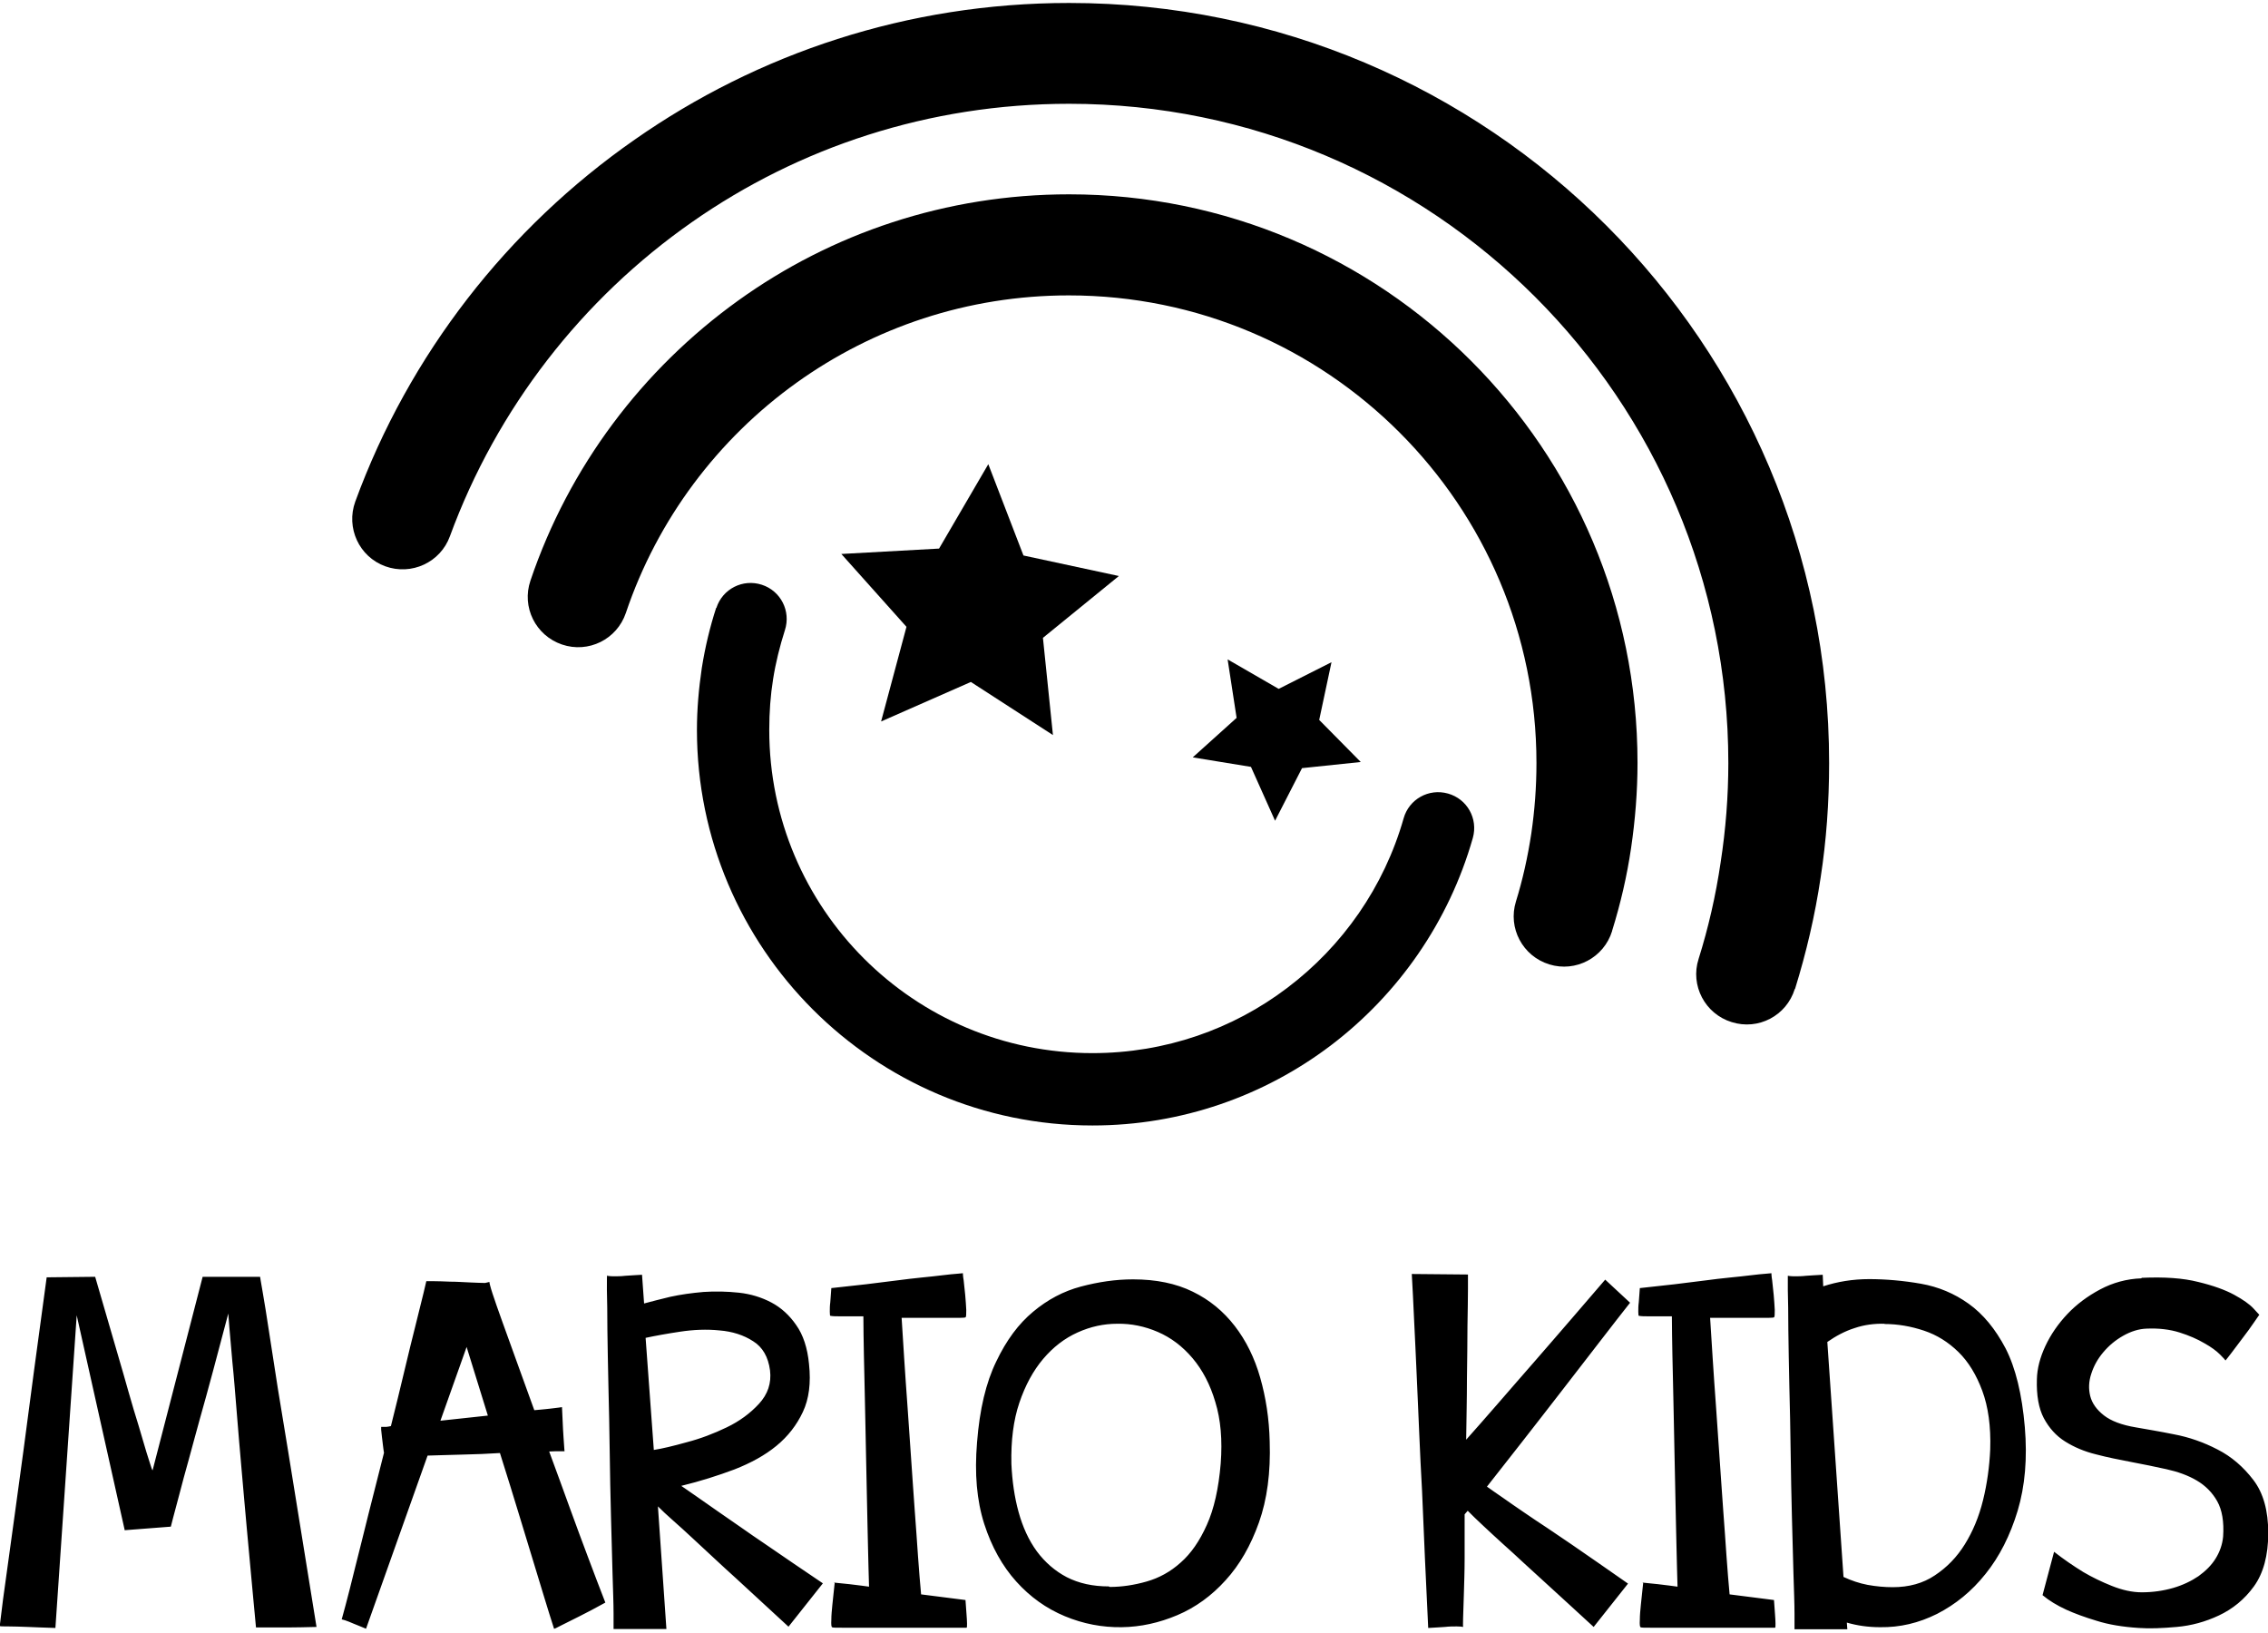 <svg viewBox="0 0 100 72" fill="none" xmlns="http://www.w3.org/2000/svg">
    <g clip-path="url(#clip0_1861_3343)">
        <path fill-rule="evenodd" clip-rule="evenodd" d="M79.134 43.606C78.772 44.782 77.528 45.438 76.352 45.065C75.175 44.703 74.519 43.447 74.893 42.283C75.323 40.914 75.65 39.489 75.865 38.03C76.091 36.571 76.205 35.101 76.205 33.642C76.205 25.623 72.947 18.351 67.689 13.092C62.429 7.833 55.169 4.576 47.139 4.576C40.952 4.576 35.218 6.499 30.514 9.79C25.673 13.171 21.907 18.001 19.837 23.644C19.419 24.798 18.141 25.386 16.987 24.968C15.834 24.549 15.246 23.271 15.664 22.117C18.039 15.626 22.382 10.061 27.98 6.16C33.409 2.359 40.014 0.131 47.139 0.131C56.39 0.131 64.771 3.886 70.832 9.948C76.894 16.01 80.649 24.391 80.649 33.642C80.649 35.384 80.525 37.069 80.276 38.686C80.027 40.36 79.643 42 79.145 43.606H79.134Z" fill="black"/>
        <path fill-rule="evenodd" clip-rule="evenodd" d="M71.081 41.05C70.719 42.226 69.475 42.882 68.31 42.52C67.134 42.158 66.478 40.914 66.84 39.749C67.134 38.799 67.36 37.793 67.519 36.741C67.666 35.734 67.745 34.705 67.745 33.642C67.745 27.953 65.438 22.796 61.705 19.064C57.973 15.332 52.827 13.024 47.127 13.024C42.649 13.024 38.509 14.45 35.128 16.87C31.656 19.358 28.986 22.898 27.595 27.026C27.2 28.191 25.944 28.813 24.779 28.417C23.614 28.021 22.992 26.766 23.388 25.601C25.085 20.579 28.331 16.282 32.549 13.251C36.654 10.299 41.699 8.568 47.139 8.568C54.06 8.568 60.326 11.373 64.861 15.909C69.396 20.444 72.201 26.709 72.201 33.631C72.201 34.897 72.099 36.153 71.918 37.386C71.737 38.618 71.454 39.84 71.081 41.038V41.05Z" fill="black"/>
        <path fill-rule="evenodd" clip-rule="evenodd" d="M31.588 26.8C31.86 25.963 32.753 25.51 33.59 25.782C34.427 26.053 34.879 26.947 34.608 27.784C34.382 28.496 34.201 29.22 34.087 29.944C33.974 30.645 33.918 31.403 33.918 32.183C33.918 36.119 35.513 39.681 38.091 42.26C40.67 44.839 44.232 46.433 48.168 46.433C51.391 46.433 54.366 45.37 56.752 43.56C59.195 41.717 61.027 39.105 61.887 36.085C62.124 35.237 62.995 34.75 63.843 34.988C64.691 35.225 65.178 36.096 64.94 36.944C63.888 40.643 61.649 43.843 58.663 46.105C55.745 48.311 52.104 49.623 48.168 49.623C43.35 49.623 38.996 47.666 35.84 44.511C32.685 41.355 30.729 36.99 30.729 32.183C30.729 31.278 30.808 30.373 30.943 29.457C31.09 28.53 31.305 27.637 31.577 26.8H31.588Z" fill="black"/>
        <path fill-rule="evenodd" clip-rule="evenodd" d="M43.576 20.466L45.126 24.492L49.333 25.397L45.985 28.123L46.426 32.409L42.807 30.068L38.849 31.81L39.968 27.637L37.096 24.425L41.405 24.187L43.576 20.466Z" fill="black"/>
        <path fill-rule="evenodd" clip-rule="evenodd" d="M58.708 29.197L58.166 31.742L59.998 33.597L57.408 33.868L56.22 36.187L55.157 33.812L52.59 33.393L54.524 31.651L54.128 29.073L56.379 30.373L58.708 29.197Z" fill="black"/>
        <path fill-rule="evenodd" clip-rule="evenodd" d="M5.497 67.458L3.382 57.992L2.443 71.778C1.979 71.767 1.572 71.744 1.222 71.733C0.905 71.722 0.633 71.71 0.373 71.71C0.113 71.71 -0.011 71.71 -0.011 71.688C0.079 70.93 0.181 70.127 0.305 69.279C0.407 68.555 0.52 67.729 0.645 66.813C0.769 65.897 0.894 64.959 1.029 63.997C1.323 61.758 1.663 59.191 2.058 56.318L4.196 56.295L5.44 60.57C5.587 61.102 5.745 61.633 5.892 62.142C6.051 62.651 6.186 63.104 6.3 63.499C6.413 63.895 6.514 64.212 6.594 64.461C6.673 64.71 6.707 64.823 6.729 64.823L8.935 56.295H11.468C11.468 56.295 11.502 56.522 11.581 56.963C11.66 57.404 11.751 57.992 11.864 58.727C11.977 59.451 12.101 60.276 12.248 61.204C12.396 62.12 12.554 63.07 12.712 64.031L13.956 71.733C13.47 71.744 13.029 71.756 12.644 71.756H11.287C11.287 71.756 11.264 71.552 11.231 71.156C11.197 70.76 11.14 70.229 11.084 69.584C11.027 68.939 10.959 68.204 10.88 67.368C10.801 66.531 10.733 65.682 10.654 64.823C10.575 63.952 10.507 63.104 10.439 62.278C10.371 61.453 10.315 60.706 10.247 60.061C10.19 59.417 10.145 58.897 10.111 58.501C10.077 58.105 10.066 57.913 10.066 57.913C9.602 59.677 9.184 61.249 8.799 62.606C8.641 63.206 8.471 63.782 8.324 64.348C8.166 64.913 8.03 65.411 7.917 65.852C7.804 66.293 7.702 66.644 7.634 66.915C7.566 67.186 7.532 67.311 7.532 67.311L5.485 67.469L5.497 67.458ZM21.579 56.544C21.579 56.544 21.613 56.725 21.715 57.03C21.816 57.347 21.963 57.754 22.144 58.263C22.325 58.772 22.54 59.371 22.789 60.05C23.038 60.729 23.287 61.43 23.558 62.176C23.739 62.165 23.897 62.142 24.044 62.131C24.191 62.12 24.327 62.097 24.44 62.086C24.576 62.075 24.689 62.052 24.779 62.041L24.825 63.025C24.836 63.273 24.859 63.499 24.87 63.703C24.881 63.907 24.893 63.997 24.893 63.986H24.712C24.655 63.986 24.576 63.986 24.497 63.986C24.418 63.986 24.327 63.997 24.214 63.997C24.531 64.845 24.825 65.671 25.119 66.474C25.413 67.277 25.673 67.99 25.91 68.612C26.182 69.335 26.442 70.025 26.691 70.659C26.261 70.896 25.877 71.1 25.56 71.258C25.266 71.405 24.994 71.541 24.768 71.654C24.542 71.778 24.429 71.823 24.429 71.812C24.429 71.812 24.361 71.586 24.214 71.134C24.078 70.681 23.886 70.082 23.671 69.358C23.445 68.623 23.196 67.797 22.913 66.87C22.631 65.954 22.348 65.015 22.043 64.065C21.511 64.099 20.968 64.122 20.414 64.133C19.86 64.144 19.351 64.167 18.853 64.178L16.139 71.812C15.935 71.722 15.743 71.654 15.585 71.586C15.449 71.529 15.325 71.473 15.212 71.439C15.098 71.405 15.053 71.394 15.065 71.405C15.065 71.405 15.121 71.201 15.234 70.783C15.347 70.365 15.483 69.822 15.653 69.132C15.822 68.453 16.026 67.662 16.241 66.779C16.467 65.897 16.693 64.992 16.931 64.054C16.919 63.963 16.897 63.861 16.885 63.726C16.874 63.601 16.852 63.477 16.84 63.352C16.829 63.228 16.817 63.126 16.806 63.036C16.806 62.957 16.806 62.911 16.806 62.911H16.919C16.919 62.911 16.987 62.911 17.044 62.911C17.1 62.911 17.157 62.889 17.236 62.877C17.44 62.052 17.643 61.249 17.824 60.469C18.005 59.7 18.175 59.021 18.322 58.433C18.469 57.845 18.582 57.37 18.672 57.019C18.752 56.669 18.797 56.488 18.797 56.488C18.785 56.488 18.887 56.488 19.102 56.488C19.317 56.488 19.566 56.499 19.86 56.51C20.154 56.51 20.437 56.533 20.731 56.544C21.025 56.555 21.24 56.567 21.387 56.567C21.522 56.533 21.59 56.522 21.59 56.522L21.579 56.544ZM20.572 59.394L19.419 62.64L21.511 62.414L20.572 59.383V59.394ZM26.77 56.25C26.77 56.25 26.894 56.273 27.053 56.273C27.211 56.273 27.381 56.273 27.573 56.25C27.799 56.239 28.037 56.216 28.308 56.205L28.399 57.471C28.715 57.381 29.1 57.291 29.552 57.177C30.016 57.076 30.502 57.008 31.023 56.963C31.543 56.929 32.063 56.94 32.583 56.996C33.103 57.053 33.578 57.2 34.008 57.426C34.438 57.653 34.811 57.992 35.105 58.422C35.411 58.851 35.603 59.428 35.671 60.141C35.761 60.977 35.671 61.679 35.399 62.255C35.128 62.832 34.743 63.33 34.234 63.748C33.725 64.167 33.103 64.506 32.38 64.789C31.656 65.06 30.875 65.309 30.038 65.513C30.231 65.648 30.468 65.807 30.74 65.999C31.011 66.191 31.317 66.406 31.645 66.632C31.973 66.859 32.312 67.096 32.674 67.345C33.024 67.594 33.375 67.831 33.725 68.069C34.529 68.623 35.377 69.2 36.282 69.81L34.766 71.722C33.952 70.975 33.183 70.263 32.447 69.584C32.131 69.301 31.814 69.007 31.486 68.702C31.158 68.397 30.841 68.103 30.536 67.82C30.231 67.537 29.948 67.277 29.677 67.04C29.405 66.802 29.19 66.598 29.009 66.417L29.383 71.823H28.206C28.059 71.823 27.912 71.823 27.788 71.823C27.652 71.823 27.528 71.823 27.415 71.823H27.053C27.053 71.823 27.053 71.597 27.053 71.156C27.053 70.715 27.03 70.116 27.008 69.392C26.985 68.657 26.962 67.82 26.94 66.881C26.917 65.942 26.894 64.992 26.883 64.008C26.872 63.025 26.849 62.075 26.827 61.136C26.804 60.197 26.793 59.371 26.781 58.636C26.781 57.913 26.77 57.325 26.759 56.872C26.759 56.431 26.759 56.205 26.77 56.205V56.25ZM33.952 60.423C33.873 59.824 33.624 59.394 33.205 59.134C32.787 58.863 32.289 58.704 31.724 58.659C31.158 58.602 30.581 58.625 29.982 58.716C29.383 58.806 28.885 58.897 28.466 58.987L28.828 63.929C29.19 63.873 29.665 63.76 30.276 63.59C30.887 63.432 31.475 63.206 32.04 62.934C32.606 62.663 33.081 62.312 33.465 61.894C33.85 61.475 34.02 60.989 33.952 60.423ZM36.768 69.776C36.904 69.788 37.05 69.81 37.209 69.822C37.356 69.833 37.526 69.856 37.706 69.878C37.887 69.901 38.091 69.923 38.317 69.957C38.306 69.448 38.283 68.883 38.272 68.227C38.261 67.582 38.238 66.904 38.227 66.18C38.215 65.456 38.193 64.721 38.181 63.975C38.17 63.228 38.148 62.493 38.136 61.781C38.125 61.068 38.102 60.389 38.091 59.745C38.08 59.1 38.068 58.535 38.068 58.037C37.865 58.037 37.673 58.037 37.492 58.037C37.311 58.037 37.152 58.037 37.028 58.037C36.87 58.037 36.722 58.037 36.609 58.014C36.598 58.014 36.587 57.958 36.587 57.833C36.587 57.709 36.587 57.573 36.609 57.415L36.655 56.793C37.74 56.68 38.702 56.567 39.55 56.454C39.912 56.408 40.263 56.363 40.613 56.329C40.964 56.295 41.269 56.261 41.552 56.227C41.823 56.194 42.049 56.171 42.208 56.16C42.366 56.148 42.456 56.137 42.456 56.137C42.456 56.148 42.456 56.261 42.49 56.454C42.513 56.646 42.536 56.861 42.558 57.098C42.581 57.336 42.592 57.551 42.604 57.754C42.604 57.958 42.604 58.06 42.57 58.082C42.558 58.093 42.468 58.105 42.298 58.105H41.665C41.405 58.105 41.111 58.105 40.783 58.105C40.455 58.105 40.115 58.105 39.754 58.105C39.788 58.625 39.821 59.213 39.867 59.892C39.912 60.559 39.957 61.272 40.014 62.018C40.07 62.764 40.115 63.533 40.172 64.302C40.228 65.072 40.274 65.829 40.33 66.564C40.387 67.3 40.432 67.99 40.477 68.623C40.523 69.256 40.568 69.822 40.613 70.297L42.57 70.546L42.615 71.168C42.626 71.326 42.638 71.473 42.638 71.586C42.638 71.699 42.638 71.767 42.615 71.767H42.174C41.88 71.767 41.518 71.767 41.088 71.767C40.658 71.767 40.195 71.767 39.686 71.767H37.152C36.858 71.767 36.7 71.767 36.689 71.744C36.655 71.733 36.643 71.62 36.655 71.416C36.655 71.213 36.677 70.998 36.7 70.76C36.722 70.523 36.745 70.308 36.768 70.116C36.79 69.923 36.802 69.822 36.802 69.799L36.768 69.776ZM49.966 56.408C50.973 56.408 51.855 56.589 52.59 56.951C53.336 57.313 53.947 57.822 54.445 58.467C54.942 59.111 55.316 59.869 55.564 60.74C55.813 61.611 55.96 62.55 55.983 63.556C56.028 64.925 55.87 66.112 55.508 67.13C55.146 68.148 54.66 68.996 54.038 69.675C53.427 70.353 52.714 70.873 51.911 71.213C51.108 71.552 50.294 71.733 49.457 71.744C48.598 71.756 47.761 71.597 46.947 71.258C46.132 70.919 45.42 70.41 44.809 69.731C44.198 69.053 43.723 68.204 43.395 67.186C43.067 66.157 42.965 64.97 43.079 63.601C43.192 62.142 43.474 60.955 43.927 60.028C44.368 59.1 44.911 58.365 45.555 57.833C46.189 57.302 46.89 56.929 47.659 56.725C48.428 56.522 49.186 56.408 49.944 56.408H49.966ZM48.926 69.969C49.457 69.969 50 69.889 50.554 69.731C51.108 69.573 51.606 69.301 52.058 68.894C52.511 68.498 52.895 67.944 53.212 67.232C53.529 66.531 53.732 65.626 53.823 64.529C53.902 63.488 53.823 62.584 53.585 61.814C53.359 61.045 53.02 60.401 52.579 59.88C52.138 59.36 51.629 58.976 51.052 58.727C50.475 58.478 49.876 58.354 49.265 58.365C48.666 58.365 48.089 58.489 47.512 58.749C46.935 59.01 46.438 59.394 45.996 59.914C45.555 60.435 45.205 61.079 44.945 61.848C44.684 62.617 44.571 63.522 44.594 64.54C44.628 65.298 44.73 66.01 44.911 66.666C45.092 67.322 45.352 67.899 45.714 68.397C46.076 68.883 46.517 69.267 47.037 69.539C47.569 69.81 48.179 69.946 48.892 69.946L48.926 69.969ZM71.873 57.438C71.534 57.867 71.093 58.433 70.561 59.123C70.029 59.813 69.464 60.548 68.865 61.317C68.265 62.086 67.677 62.855 67.089 63.601C66.501 64.348 65.992 65.004 65.562 65.547C65.754 65.682 65.992 65.852 66.275 66.044C66.557 66.248 66.863 66.451 67.191 66.678C67.519 66.904 67.858 67.13 68.22 67.368C68.57 67.605 68.921 67.843 69.272 68.08C70.075 68.634 70.912 69.211 71.782 69.822L70.267 71.733C69.52 71.054 68.808 70.387 68.107 69.754C67.813 69.482 67.507 69.211 67.191 68.917C66.874 68.623 66.569 68.34 66.263 68.069C65.958 67.797 65.675 67.526 65.404 67.277C65.132 67.028 64.906 66.802 64.714 66.61L64.578 66.768C64.578 67.469 64.578 68.114 64.578 68.713C64.578 69.313 64.556 69.844 64.544 70.297C64.533 70.749 64.522 71.1 64.51 71.36C64.499 71.62 64.51 71.733 64.51 71.733C64.476 71.722 64.386 71.71 64.228 71.71C64.069 71.71 63.9 71.71 63.707 71.733C63.481 71.744 63.244 71.767 62.972 71.778C62.87 69.697 62.78 67.684 62.701 65.739C62.656 64.902 62.61 64.054 62.576 63.183C62.542 62.312 62.497 61.441 62.463 60.604C62.429 59.756 62.384 58.953 62.35 58.195C62.316 57.438 62.282 56.759 62.248 56.171L64.725 56.194C64.725 56.194 64.725 56.42 64.725 56.827C64.725 57.234 64.714 57.777 64.703 58.467C64.703 59.145 64.691 59.926 64.68 60.797C64.68 61.667 64.657 62.561 64.646 63.477C65.031 63.047 65.494 62.516 66.037 61.894C66.58 61.272 67.134 60.627 67.711 59.971C68.288 59.315 68.842 58.659 69.385 58.037C69.928 57.404 70.391 56.872 70.776 56.42L71.884 57.449L71.873 57.438ZM72.416 69.776C72.552 69.788 72.699 69.81 72.857 69.822C73.004 69.833 73.174 69.856 73.355 69.878C73.535 69.901 73.739 69.923 73.965 69.957C73.954 69.448 73.931 68.883 73.92 68.227C73.909 67.582 73.886 66.904 73.875 66.18C73.864 65.456 73.841 64.721 73.829 63.975C73.818 63.228 73.796 62.493 73.784 61.781C73.773 61.068 73.75 60.389 73.739 59.745C73.728 59.1 73.716 58.535 73.716 58.037C73.513 58.037 73.321 58.037 73.14 58.037C72.959 58.037 72.8 58.037 72.676 58.037C72.518 58.037 72.371 58.037 72.257 58.014C72.246 58.014 72.235 57.958 72.235 57.833C72.235 57.709 72.235 57.573 72.257 57.415L72.303 56.793C73.388 56.68 74.35 56.567 75.198 56.454C75.549 56.408 75.91 56.363 76.261 56.329C76.612 56.295 76.917 56.261 77.2 56.227C77.471 56.194 77.697 56.171 77.856 56.16C78.014 56.148 78.105 56.137 78.105 56.137C78.105 56.148 78.105 56.261 78.138 56.454C78.161 56.646 78.184 56.861 78.206 57.098C78.229 57.336 78.24 57.551 78.252 57.754C78.252 57.958 78.252 58.06 78.218 58.082C78.206 58.093 78.116 58.105 77.946 58.105H77.313C77.053 58.105 76.759 58.105 76.431 58.105C76.103 58.105 75.763 58.105 75.402 58.105C75.436 58.625 75.469 59.213 75.515 59.892C75.56 60.559 75.605 61.272 75.662 62.018C75.718 62.764 75.763 63.533 75.82 64.302C75.877 65.072 75.922 65.829 75.978 66.564C76.035 67.3 76.08 67.99 76.125 68.623C76.171 69.256 76.216 69.822 76.261 70.297L78.218 70.546L78.263 71.168C78.274 71.326 78.285 71.473 78.285 71.586C78.285 71.699 78.285 71.767 78.263 71.767H77.822C77.528 71.767 77.166 71.767 76.736 71.767C76.306 71.767 75.843 71.767 75.334 71.767H72.8C72.506 71.767 72.348 71.767 72.337 71.744C72.303 71.733 72.291 71.62 72.303 71.416C72.303 71.213 72.325 70.998 72.348 70.76C72.371 70.523 72.393 70.308 72.416 70.116C72.438 69.923 72.45 69.822 72.45 69.799L72.416 69.776ZM78.828 56.25C78.828 56.25 78.953 56.273 79.111 56.273C79.269 56.273 79.439 56.273 79.631 56.25C79.858 56.239 80.095 56.216 80.367 56.205L80.389 56.714C81.011 56.51 81.69 56.397 82.414 56.397C83.137 56.397 83.929 56.465 84.698 56.601C85.467 56.736 86.168 57.03 86.802 57.483C87.435 57.935 87.978 58.591 88.43 59.451C88.871 60.31 89.154 61.475 89.278 62.923C89.392 64.291 89.29 65.513 88.962 66.61C88.634 67.695 88.159 68.634 87.548 69.392C86.937 70.161 86.225 70.738 85.411 71.156C84.596 71.563 83.771 71.756 82.9 71.744C82.38 71.744 81.893 71.676 81.43 71.541L81.452 71.835H80.276C80.129 71.835 79.982 71.835 79.858 71.835C79.722 71.835 79.597 71.835 79.473 71.835H79.123C79.123 71.835 79.123 71.609 79.123 71.168C79.123 70.726 79.1 70.127 79.077 69.403C79.055 68.668 79.032 67.831 79.009 66.892C78.987 65.954 78.964 65.004 78.953 64.02C78.942 63.036 78.919 62.086 78.896 61.147C78.874 60.208 78.862 59.383 78.851 58.648C78.851 57.924 78.84 57.336 78.828 56.883C78.828 56.442 78.828 56.216 78.828 56.216V56.25ZM83.103 58.365C82.64 58.354 82.199 58.41 81.769 58.557C81.339 58.693 80.943 58.908 80.57 59.168L81.283 69.528C81.622 69.686 81.984 69.81 82.346 69.878C82.719 69.946 83.092 69.98 83.454 69.98C84.167 69.98 84.789 69.81 85.309 69.46C85.84 69.109 86.281 68.657 86.632 68.091C86.983 67.526 87.254 66.881 87.435 66.146C87.616 65.411 87.718 64.664 87.752 63.907C87.786 62.877 87.661 62.018 87.401 61.317C87.141 60.616 86.79 60.039 86.349 59.609C85.908 59.179 85.411 58.863 84.834 58.67C84.257 58.478 83.68 58.376 83.081 58.376L83.103 58.365ZM94.436 56.34C95.431 56.295 96.257 56.352 96.924 56.522C97.58 56.68 98.111 56.872 98.507 57.087C98.903 57.302 99.186 57.505 99.355 57.686C99.525 57.867 99.616 57.969 99.616 57.969C99.616 57.969 99.536 58.082 99.389 58.297C99.242 58.512 99.073 58.749 98.88 58.998C98.688 59.247 98.519 59.485 98.36 59.688C98.202 59.892 98.123 59.994 98.123 59.982C98.123 59.971 98.043 59.88 97.885 59.722C97.727 59.564 97.501 59.394 97.195 59.224C96.89 59.044 96.528 58.885 96.098 58.749C95.668 58.614 95.182 58.557 94.651 58.58C94.3 58.591 93.949 58.704 93.61 58.897C93.271 59.089 92.988 59.326 92.739 59.62C92.49 59.914 92.321 60.22 92.208 60.57C92.095 60.91 92.083 61.238 92.162 61.554C92.242 61.871 92.445 62.154 92.762 62.403C93.079 62.651 93.554 62.832 94.176 62.934C94.617 63.013 95.182 63.104 95.849 63.239C96.517 63.364 97.161 63.59 97.772 63.907C98.394 64.223 98.914 64.676 99.355 65.253C99.796 65.829 100.011 66.61 100.011 67.594C100.011 68.578 99.796 69.369 99.378 69.946C98.96 70.523 98.439 70.941 97.84 71.224C97.24 71.507 96.618 71.676 95.974 71.733C95.329 71.79 94.775 71.812 94.311 71.778C93.599 71.733 92.977 71.631 92.445 71.462C91.914 71.303 91.461 71.134 91.111 70.975C90.692 70.783 90.342 70.568 90.059 70.331L90.568 68.419C90.986 68.747 91.416 69.041 91.857 69.313C92.242 69.539 92.66 69.743 93.112 69.923C93.565 70.104 94.006 70.206 94.436 70.206C94.922 70.206 95.386 70.138 95.816 70.014C96.245 69.889 96.618 69.709 96.935 69.494C97.252 69.267 97.512 69.007 97.693 68.713C97.874 68.419 97.987 68.103 98.021 67.752C98.066 67.096 97.976 66.576 97.761 66.191C97.546 65.807 97.24 65.501 96.856 65.275C96.472 65.049 96.03 64.891 95.522 64.778C95.013 64.664 94.504 64.563 93.972 64.461C93.441 64.359 92.92 64.257 92.411 64.122C91.902 63.997 91.45 63.805 91.054 63.556C90.658 63.307 90.353 62.968 90.115 62.527C89.889 62.097 89.787 61.52 89.81 60.808C89.821 60.344 89.946 59.858 90.183 59.349C90.421 58.84 90.749 58.365 91.156 57.935C91.563 57.505 92.049 57.144 92.604 56.849C93.158 56.555 93.769 56.386 94.413 56.363L94.436 56.34Z" fill="black"/>
    </g>
    <defs>
        <clipPath id="clip0_1861_3343">
            <rect width="100" height="71.737" fill="white" transform="translate(0 0.131)"/>
        </clipPath>
    </defs>
</svg>
